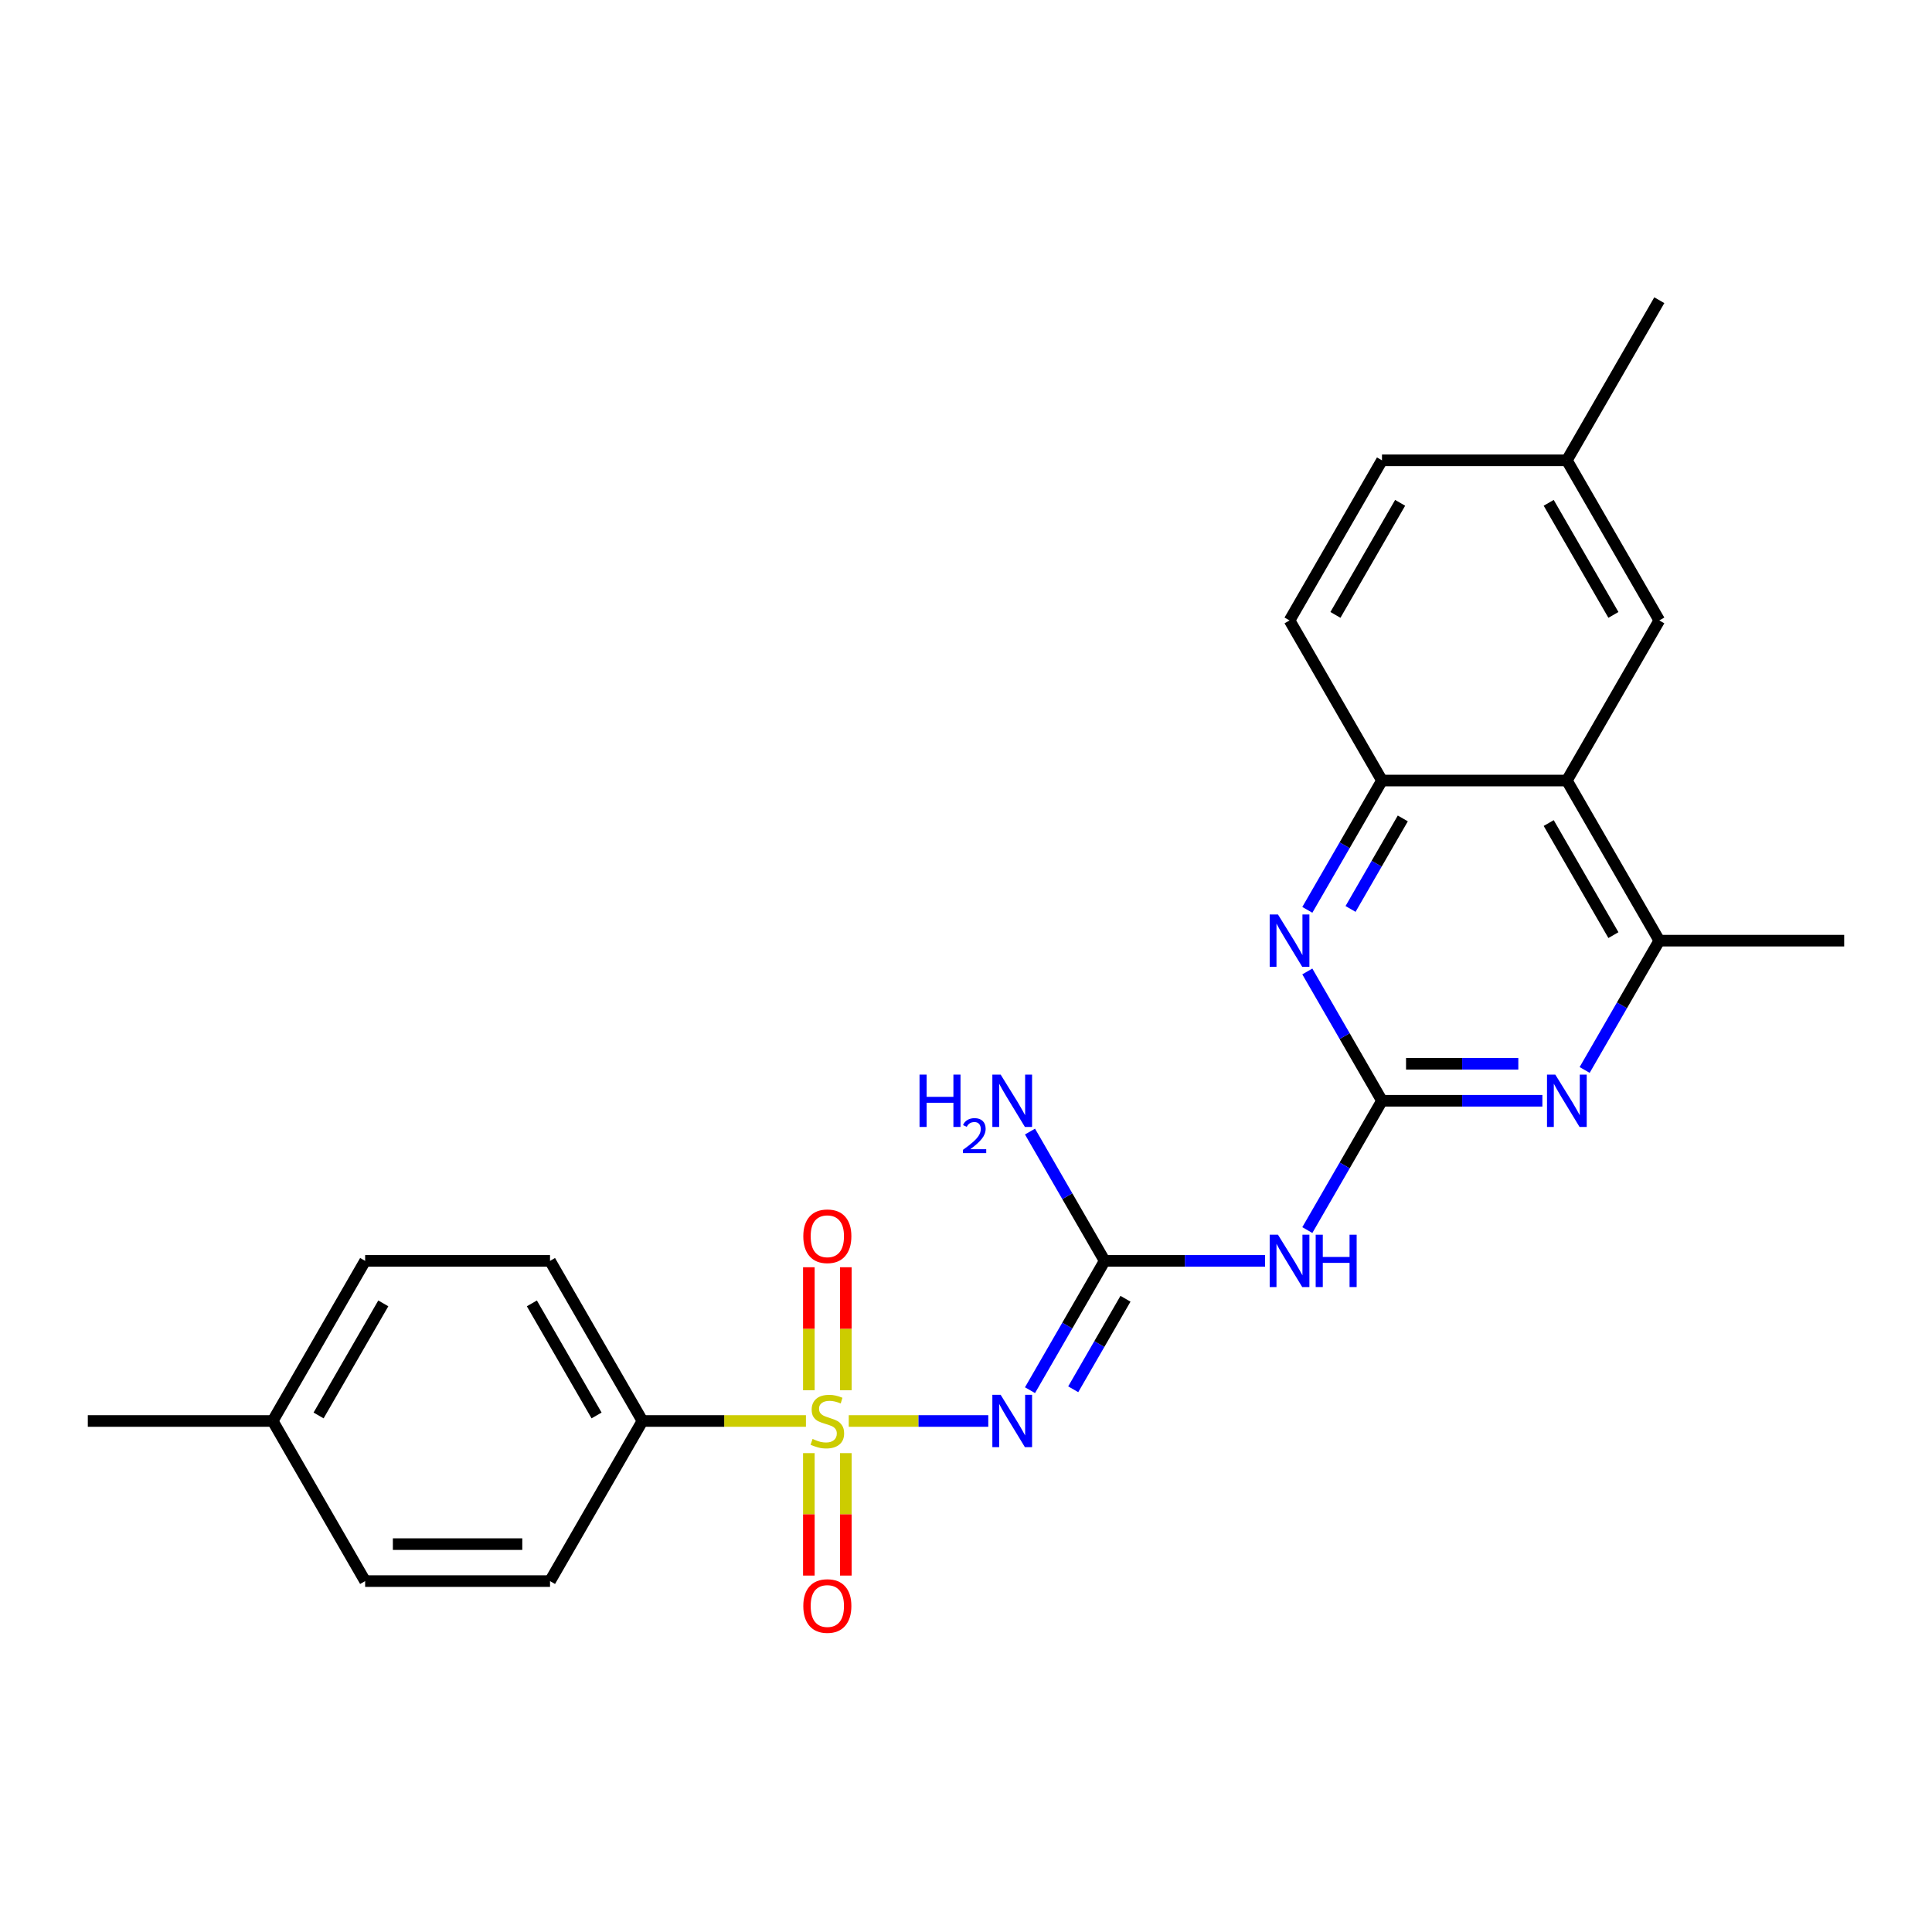<?xml version='1.0' encoding='iso-8859-1'?>
<svg version='1.1' baseProfile='full'
              xmlns='http://www.w3.org/2000/svg'
                      xmlns:rdkit='http://www.rdkit.org/xml'
                      xmlns:xlink='http://www.w3.org/1999/xlink'
                  xml:space='preserve'
width='1000px' height='1000px' viewBox='0 0 1000 1000'>
<!-- END OF HEADER -->
<rect style='opacity:1.0;fill:#FFFFFF;stroke:none' width='1000' height='1000' x='0' y='0'> </rect>
<path class='bond-0' d='M 439.311,735.5 L 475.421,735.5' style='fill:none;fill-rule:evenodd;stroke:#CCCC00;stroke-width:6px;stroke-linecap:butt;stroke-linejoin:miter;stroke-opacity:1' />
<path class='bond-0' d='M 475.421,735.5 L 511.531,735.5' style='fill:none;fill-rule:evenodd;stroke:#0000FF;stroke-width:6px;stroke-linecap:butt;stroke-linejoin:miter;stroke-opacity:1' />
<path class='bond-9' d='M 417.148,735.5 L 374.842,735.5' style='fill:none;fill-rule:evenodd;stroke:#CCCC00;stroke-width:6px;stroke-linecap:butt;stroke-linejoin:miter;stroke-opacity:1' />
<path class='bond-9' d='M 374.842,735.5 L 332.536,735.5' style='fill:none;fill-rule:evenodd;stroke:#000000;stroke-width:6px;stroke-linecap:butt;stroke-linejoin:miter;stroke-opacity:1' />
<path class='bond-10' d='M 437.799,719.596 L 437.799,687.761' style='fill:none;fill-rule:evenodd;stroke:#CCCC00;stroke-width:6px;stroke-linecap:butt;stroke-linejoin:miter;stroke-opacity:1' />
<path class='bond-10' d='M 437.799,687.761 L 437.799,655.926' style='fill:none;fill-rule:evenodd;stroke:#FF0000;stroke-width:6px;stroke-linecap:butt;stroke-linejoin:miter;stroke-opacity:1' />
<path class='bond-10' d='M 418.66,719.596 L 418.66,687.761' style='fill:none;fill-rule:evenodd;stroke:#CCCC00;stroke-width:6px;stroke-linecap:butt;stroke-linejoin:miter;stroke-opacity:1' />
<path class='bond-10' d='M 418.66,687.761 L 418.66,655.926' style='fill:none;fill-rule:evenodd;stroke:#FF0000;stroke-width:6px;stroke-linecap:butt;stroke-linejoin:miter;stroke-opacity:1' />
<path class='bond-11' d='M 418.66,752.132 L 418.66,783.823' style='fill:none;fill-rule:evenodd;stroke:#CCCC00;stroke-width:6px;stroke-linecap:butt;stroke-linejoin:miter;stroke-opacity:1' />
<path class='bond-11' d='M 418.66,783.823 L 418.66,815.514' style='fill:none;fill-rule:evenodd;stroke:#FF0000;stroke-width:6px;stroke-linecap:butt;stroke-linejoin:miter;stroke-opacity:1' />
<path class='bond-11' d='M 437.799,752.132 L 437.799,783.823' style='fill:none;fill-rule:evenodd;stroke:#CCCC00;stroke-width:6px;stroke-linecap:butt;stroke-linejoin:miter;stroke-opacity:1' />
<path class='bond-11' d='M 437.799,783.823 L 437.799,815.514' style='fill:none;fill-rule:evenodd;stroke:#FF0000;stroke-width:6px;stroke-linecap:butt;stroke-linejoin:miter;stroke-opacity:1' />
<path class='bond-2' d='M 533.128,719.558 L 552.449,686.092' style='fill:none;fill-rule:evenodd;stroke:#0000FF;stroke-width:6px;stroke-linecap:butt;stroke-linejoin:miter;stroke-opacity:1' />
<path class='bond-2' d='M 552.449,686.092 L 571.77,652.627' style='fill:none;fill-rule:evenodd;stroke:#000000;stroke-width:6px;stroke-linecap:butt;stroke-linejoin:miter;stroke-opacity:1' />
<path class='bond-2' d='M 555.499,719.088 L 569.024,695.662' style='fill:none;fill-rule:evenodd;stroke:#0000FF;stroke-width:6px;stroke-linecap:butt;stroke-linejoin:miter;stroke-opacity:1' />
<path class='bond-2' d='M 569.024,695.662 L 582.549,672.236' style='fill:none;fill-rule:evenodd;stroke:#000000;stroke-width:6px;stroke-linecap:butt;stroke-linejoin:miter;stroke-opacity:1' />
<path class='bond-1' d='M 715.311,569.754 L 695.99,603.219' style='fill:none;fill-rule:evenodd;stroke:#000000;stroke-width:6px;stroke-linecap:butt;stroke-linejoin:miter;stroke-opacity:1' />
<path class='bond-1' d='M 695.99,603.219 L 676.669,636.685' style='fill:none;fill-rule:evenodd;stroke:#0000FF;stroke-width:6px;stroke-linecap:butt;stroke-linejoin:miter;stroke-opacity:1' />
<path class='bond-4' d='M 715.311,569.754 L 756.823,569.754' style='fill:none;fill-rule:evenodd;stroke:#000000;stroke-width:6px;stroke-linecap:butt;stroke-linejoin:miter;stroke-opacity:1' />
<path class='bond-4' d='M 756.823,569.754 L 798.335,569.754' style='fill:none;fill-rule:evenodd;stroke:#0000FF;stroke-width:6px;stroke-linecap:butt;stroke-linejoin:miter;stroke-opacity:1' />
<path class='bond-4' d='M 727.765,550.615 L 756.823,550.615' style='fill:none;fill-rule:evenodd;stroke:#000000;stroke-width:6px;stroke-linecap:butt;stroke-linejoin:miter;stroke-opacity:1' />
<path class='bond-4' d='M 756.823,550.615 L 785.881,550.615' style='fill:none;fill-rule:evenodd;stroke:#0000FF;stroke-width:6px;stroke-linecap:butt;stroke-linejoin:miter;stroke-opacity:1' />
<path class='bond-5' d='M 715.311,569.754 L 695.99,536.289' style='fill:none;fill-rule:evenodd;stroke:#000000;stroke-width:6px;stroke-linecap:butt;stroke-linejoin:miter;stroke-opacity:1' />
<path class='bond-5' d='M 695.99,536.289 L 676.669,502.823' style='fill:none;fill-rule:evenodd;stroke:#0000FF;stroke-width:6px;stroke-linecap:butt;stroke-linejoin:miter;stroke-opacity:1' />
<path class='bond-3' d='M 571.77,652.627 L 613.282,652.627' style='fill:none;fill-rule:evenodd;stroke:#000000;stroke-width:6px;stroke-linecap:butt;stroke-linejoin:miter;stroke-opacity:1' />
<path class='bond-3' d='M 613.282,652.627 L 654.794,652.627' style='fill:none;fill-rule:evenodd;stroke:#0000FF;stroke-width:6px;stroke-linecap:butt;stroke-linejoin:miter;stroke-opacity:1' />
<path class='bond-14' d='M 571.77,652.627 L 552.449,619.162' style='fill:none;fill-rule:evenodd;stroke:#000000;stroke-width:6px;stroke-linecap:butt;stroke-linejoin:miter;stroke-opacity:1' />
<path class='bond-14' d='M 552.449,619.162 L 533.128,585.696' style='fill:none;fill-rule:evenodd;stroke:#0000FF;stroke-width:6px;stroke-linecap:butt;stroke-linejoin:miter;stroke-opacity:1' />
<path class='bond-7' d='M 820.209,553.811 L 839.53,520.346' style='fill:none;fill-rule:evenodd;stroke:#0000FF;stroke-width:6px;stroke-linecap:butt;stroke-linejoin:miter;stroke-opacity:1' />
<path class='bond-7' d='M 839.53,520.346 L 858.852,486.881' style='fill:none;fill-rule:evenodd;stroke:#000000;stroke-width:6px;stroke-linecap:butt;stroke-linejoin:miter;stroke-opacity:1' />
<path class='bond-8' d='M 676.669,470.938 L 695.99,437.473' style='fill:none;fill-rule:evenodd;stroke:#0000FF;stroke-width:6px;stroke-linecap:butt;stroke-linejoin:miter;stroke-opacity:1' />
<path class='bond-8' d='M 695.99,437.473 L 715.311,404.007' style='fill:none;fill-rule:evenodd;stroke:#000000;stroke-width:6px;stroke-linecap:butt;stroke-linejoin:miter;stroke-opacity:1' />
<path class='bond-8' d='M 699.04,470.468 L 712.564,447.042' style='fill:none;fill-rule:evenodd;stroke:#0000FF;stroke-width:6px;stroke-linecap:butt;stroke-linejoin:miter;stroke-opacity:1' />
<path class='bond-8' d='M 712.564,447.042 L 726.089,423.616' style='fill:none;fill-rule:evenodd;stroke:#000000;stroke-width:6px;stroke-linecap:butt;stroke-linejoin:miter;stroke-opacity:1' />
<path class='bond-6' d='M 811.005,404.007 L 715.311,404.007' style='fill:none;fill-rule:evenodd;stroke:#000000;stroke-width:6px;stroke-linecap:butt;stroke-linejoin:miter;stroke-opacity:1' />
<path class='bond-12' d='M 811.005,404.007 L 858.852,321.134' style='fill:none;fill-rule:evenodd;stroke:#000000;stroke-width:6px;stroke-linecap:butt;stroke-linejoin:miter;stroke-opacity:1' />
<path class='bond-26' d='M 811.005,404.007 L 858.852,486.881' style='fill:none;fill-rule:evenodd;stroke:#000000;stroke-width:6px;stroke-linecap:butt;stroke-linejoin:miter;stroke-opacity:1' />
<path class='bond-26' d='M 801.607,426.008 L 835.1,484.019' style='fill:none;fill-rule:evenodd;stroke:#000000;stroke-width:6px;stroke-linecap:butt;stroke-linejoin:miter;stroke-opacity:1' />
<path class='bond-22' d='M 858.852,486.881 L 954.545,486.881' style='fill:none;fill-rule:evenodd;stroke:#000000;stroke-width:6px;stroke-linecap:butt;stroke-linejoin:miter;stroke-opacity:1' />
<path class='bond-13' d='M 715.311,404.007 L 667.464,321.134' style='fill:none;fill-rule:evenodd;stroke:#000000;stroke-width:6px;stroke-linecap:butt;stroke-linejoin:miter;stroke-opacity:1' />
<path class='bond-15' d='M 332.536,735.5 L 284.689,652.627' style='fill:none;fill-rule:evenodd;stroke:#000000;stroke-width:6px;stroke-linecap:butt;stroke-linejoin:miter;stroke-opacity:1' />
<path class='bond-15' d='M 308.784,732.639 L 275.291,674.627' style='fill:none;fill-rule:evenodd;stroke:#000000;stroke-width:6px;stroke-linecap:butt;stroke-linejoin:miter;stroke-opacity:1' />
<path class='bond-16' d='M 332.536,735.5 L 284.689,818.374' style='fill:none;fill-rule:evenodd;stroke:#000000;stroke-width:6px;stroke-linecap:butt;stroke-linejoin:miter;stroke-opacity:1' />
<path class='bond-27' d='M 858.852,321.134 L 811.005,238.261' style='fill:none;fill-rule:evenodd;stroke:#000000;stroke-width:6px;stroke-linecap:butt;stroke-linejoin:miter;stroke-opacity:1' />
<path class='bond-27' d='M 835.1,318.273 L 801.607,260.261' style='fill:none;fill-rule:evenodd;stroke:#000000;stroke-width:6px;stroke-linecap:butt;stroke-linejoin:miter;stroke-opacity:1' />
<path class='bond-18' d='M 667.464,321.134 L 715.311,238.261' style='fill:none;fill-rule:evenodd;stroke:#000000;stroke-width:6px;stroke-linecap:butt;stroke-linejoin:miter;stroke-opacity:1' />
<path class='bond-18' d='M 691.216,318.273 L 724.709,260.261' style='fill:none;fill-rule:evenodd;stroke:#000000;stroke-width:6px;stroke-linecap:butt;stroke-linejoin:miter;stroke-opacity:1' />
<path class='bond-20' d='M 284.689,652.627 L 188.995,652.627' style='fill:none;fill-rule:evenodd;stroke:#000000;stroke-width:6px;stroke-linecap:butt;stroke-linejoin:miter;stroke-opacity:1' />
<path class='bond-19' d='M 284.689,818.374 L 188.995,818.374' style='fill:none;fill-rule:evenodd;stroke:#000000;stroke-width:6px;stroke-linecap:butt;stroke-linejoin:miter;stroke-opacity:1' />
<path class='bond-19' d='M 270.335,799.235 L 203.349,799.235' style='fill:none;fill-rule:evenodd;stroke:#000000;stroke-width:6px;stroke-linecap:butt;stroke-linejoin:miter;stroke-opacity:1' />
<path class='bond-17' d='M 811.005,238.261 L 715.311,238.261' style='fill:none;fill-rule:evenodd;stroke:#000000;stroke-width:6px;stroke-linecap:butt;stroke-linejoin:miter;stroke-opacity:1' />
<path class='bond-23' d='M 811.005,238.261 L 858.852,155.388' style='fill:none;fill-rule:evenodd;stroke:#000000;stroke-width:6px;stroke-linecap:butt;stroke-linejoin:miter;stroke-opacity:1' />
<path class='bond-21' d='M 188.995,818.374 L 141.148,735.5' style='fill:none;fill-rule:evenodd;stroke:#000000;stroke-width:6px;stroke-linecap:butt;stroke-linejoin:miter;stroke-opacity:1' />
<path class='bond-25' d='M 188.995,652.627 L 141.148,735.5' style='fill:none;fill-rule:evenodd;stroke:#000000;stroke-width:6px;stroke-linecap:butt;stroke-linejoin:miter;stroke-opacity:1' />
<path class='bond-25' d='M 198.393,674.627 L 164.9,732.639' style='fill:none;fill-rule:evenodd;stroke:#000000;stroke-width:6px;stroke-linecap:butt;stroke-linejoin:miter;stroke-opacity:1' />
<path class='bond-24' d='M 141.148,735.5 L 45.455,735.5' style='fill:none;fill-rule:evenodd;stroke:#000000;stroke-width:6px;stroke-linecap:butt;stroke-linejoin:miter;stroke-opacity:1' />
<path  class='atom-0' d='M 420.574 744.802
Q 420.88 744.917, 422.144 745.453
Q 423.407 745.988, 424.785 746.333
Q 426.201 746.639, 427.579 746.639
Q 430.144 746.639, 431.636 745.414
Q 433.129 744.151, 433.129 741.969
Q 433.129 740.476, 432.364 739.558
Q 431.636 738.639, 430.488 738.142
Q 429.34 737.644, 427.426 737.07
Q 425.014 736.342, 423.56 735.653
Q 422.144 734.964, 421.11 733.51
Q 420.115 732.055, 420.115 729.606
Q 420.115 726.199, 422.411 724.094
Q 424.746 721.988, 429.34 721.988
Q 432.478 721.988, 436.038 723.481
L 435.158 726.429
Q 431.904 725.089, 429.455 725.089
Q 426.813 725.089, 425.359 726.199
Q 423.904 727.271, 423.943 729.146
Q 423.943 730.601, 424.67 731.481
Q 425.435 732.362, 426.507 732.859
Q 427.617 733.357, 429.455 733.931
Q 431.904 734.697, 433.359 735.462
Q 434.813 736.228, 435.847 737.797
Q 436.919 739.328, 436.919 741.969
Q 436.919 745.72, 434.392 747.749
Q 431.904 749.74, 427.732 749.74
Q 425.321 749.74, 423.483 749.204
Q 421.684 748.706, 419.541 747.826
L 420.574 744.802
' fill='#CCCC00'/>
<path  class='atom-1' d='M 517.933 721.95
L 526.813 736.304
Q 527.694 737.72, 529.11 740.285
Q 530.526 742.85, 530.603 743.003
L 530.603 721.95
L 534.201 721.95
L 534.201 749.051
L 530.488 749.051
L 520.957 733.357
Q 519.847 731.52, 518.66 729.414
Q 517.512 727.309, 517.167 726.658
L 517.167 749.051
L 513.646 749.051
L 513.646 721.95
L 517.933 721.95
' fill='#0000FF'/>
<path  class='atom-4' d='M 661.474 639.077
L 670.354 653.431
Q 671.234 654.847, 672.651 657.412
Q 674.067 659.976, 674.144 660.13
L 674.144 639.077
L 677.742 639.077
L 677.742 666.177
L 674.029 666.177
L 664.498 650.484
Q 663.388 648.646, 662.201 646.541
Q 661.053 644.436, 660.708 643.785
L 660.708 666.177
L 657.187 666.177
L 657.187 639.077
L 661.474 639.077
' fill='#0000FF'/>
<path  class='atom-4' d='M 680.995 639.077
L 684.67 639.077
L 684.67 650.598
L 698.526 650.598
L 698.526 639.077
L 702.201 639.077
L 702.201 666.177
L 698.526 666.177
L 698.526 653.661
L 684.67 653.661
L 684.67 666.177
L 680.995 666.177
L 680.995 639.077
' fill='#0000FF'/>
<path  class='atom-5' d='M 805.014 556.204
L 813.895 570.558
Q 814.775 571.974, 816.191 574.539
Q 817.608 577.103, 817.684 577.256
L 817.684 556.204
L 821.282 556.204
L 821.282 583.304
L 817.569 583.304
L 808.038 567.61
Q 806.928 565.773, 805.742 563.668
Q 804.593 561.562, 804.249 560.912
L 804.249 583.304
L 800.727 583.304
L 800.727 556.204
L 805.014 556.204
' fill='#0000FF'/>
<path  class='atom-6' d='M 661.474 473.33
L 670.354 487.684
Q 671.234 489.101, 672.651 491.665
Q 674.067 494.23, 674.144 494.383
L 674.144 473.33
L 677.742 473.33
L 677.742 500.431
L 674.029 500.431
L 664.498 484.737
Q 663.388 482.9, 662.201 480.795
Q 661.053 478.689, 660.708 478.039
L 660.708 500.431
L 657.187 500.431
L 657.187 473.33
L 661.474 473.33
' fill='#0000FF'/>
<path  class='atom-11' d='M 415.789 639.883
Q 415.789 633.376, 419.005 629.74
Q 422.22 626.103, 428.23 626.103
Q 434.239 626.103, 437.455 629.74
Q 440.67 633.376, 440.67 639.883
Q 440.67 646.467, 437.416 650.218
Q 434.163 653.931, 428.23 653.931
Q 422.258 653.931, 419.005 650.218
Q 415.789 646.505, 415.789 639.883
M 428.23 650.869
Q 432.364 650.869, 434.584 648.113
Q 436.842 645.319, 436.842 639.883
Q 436.842 634.563, 434.584 631.883
Q 432.364 629.165, 428.23 629.165
Q 424.096 629.165, 421.837 631.845
Q 419.617 634.524, 419.617 639.883
Q 419.617 645.357, 421.837 648.113
Q 424.096 650.869, 428.23 650.869
' fill='#FF0000'/>
<path  class='atom-12' d='M 415.789 831.271
Q 415.789 824.764, 419.005 821.127
Q 422.22 817.491, 428.23 817.491
Q 434.239 817.491, 437.455 821.127
Q 440.67 824.764, 440.67 831.271
Q 440.67 837.854, 437.416 841.606
Q 434.163 845.319, 428.23 845.319
Q 422.258 845.319, 419.005 841.606
Q 415.789 837.893, 415.789 831.271
M 428.23 842.256
Q 432.364 842.256, 434.584 839.5
Q 436.842 836.706, 436.842 831.271
Q 436.842 825.95, 434.584 823.271
Q 432.364 820.553, 428.23 820.553
Q 424.096 820.553, 421.837 823.232
Q 419.617 825.912, 419.617 831.271
Q 419.617 836.744, 421.837 839.5
Q 424.096 842.256, 428.23 842.256
' fill='#FF0000'/>
<path  class='atom-15' d='M 475.949 556.204
L 479.624 556.204
L 479.624 567.725
L 493.481 567.725
L 493.481 556.204
L 497.155 556.204
L 497.155 583.304
L 493.481 583.304
L 493.481 570.787
L 479.624 570.787
L 479.624 583.304
L 475.949 583.304
L 475.949 556.204
' fill='#0000FF'/>
<path  class='atom-15' d='M 498.469 582.353
Q 499.126 580.661, 500.692 579.726
Q 502.258 578.766, 504.431 578.766
Q 507.134 578.766, 508.65 580.231
Q 510.166 581.696, 510.166 584.299
Q 510.166 586.951, 508.195 589.427
Q 506.25 591.903, 502.208 594.833
L 510.469 594.833
L 510.469 596.854
L 498.418 596.854
L 498.418 595.162
Q 501.753 592.787, 503.724 591.019
Q 505.719 589.25, 506.679 587.659
Q 507.639 586.067, 507.639 584.425
Q 507.639 582.707, 506.78 581.747
Q 505.922 580.787, 504.431 580.787
Q 502.991 580.787, 502.031 581.368
Q 501.071 581.949, 500.389 583.238
L 498.469 582.353
' fill='#0000FF'/>
<path  class='atom-15' d='M 517.933 556.204
L 526.813 570.558
Q 527.694 571.974, 529.11 574.539
Q 530.526 577.103, 530.603 577.256
L 530.603 556.204
L 534.201 556.204
L 534.201 583.304
L 530.488 583.304
L 520.957 567.61
Q 519.847 565.773, 518.66 563.668
Q 517.512 561.562, 517.167 560.912
L 517.167 583.304
L 513.646 583.304
L 513.646 556.204
L 517.933 556.204
' fill='#0000FF'/>
</svg>
